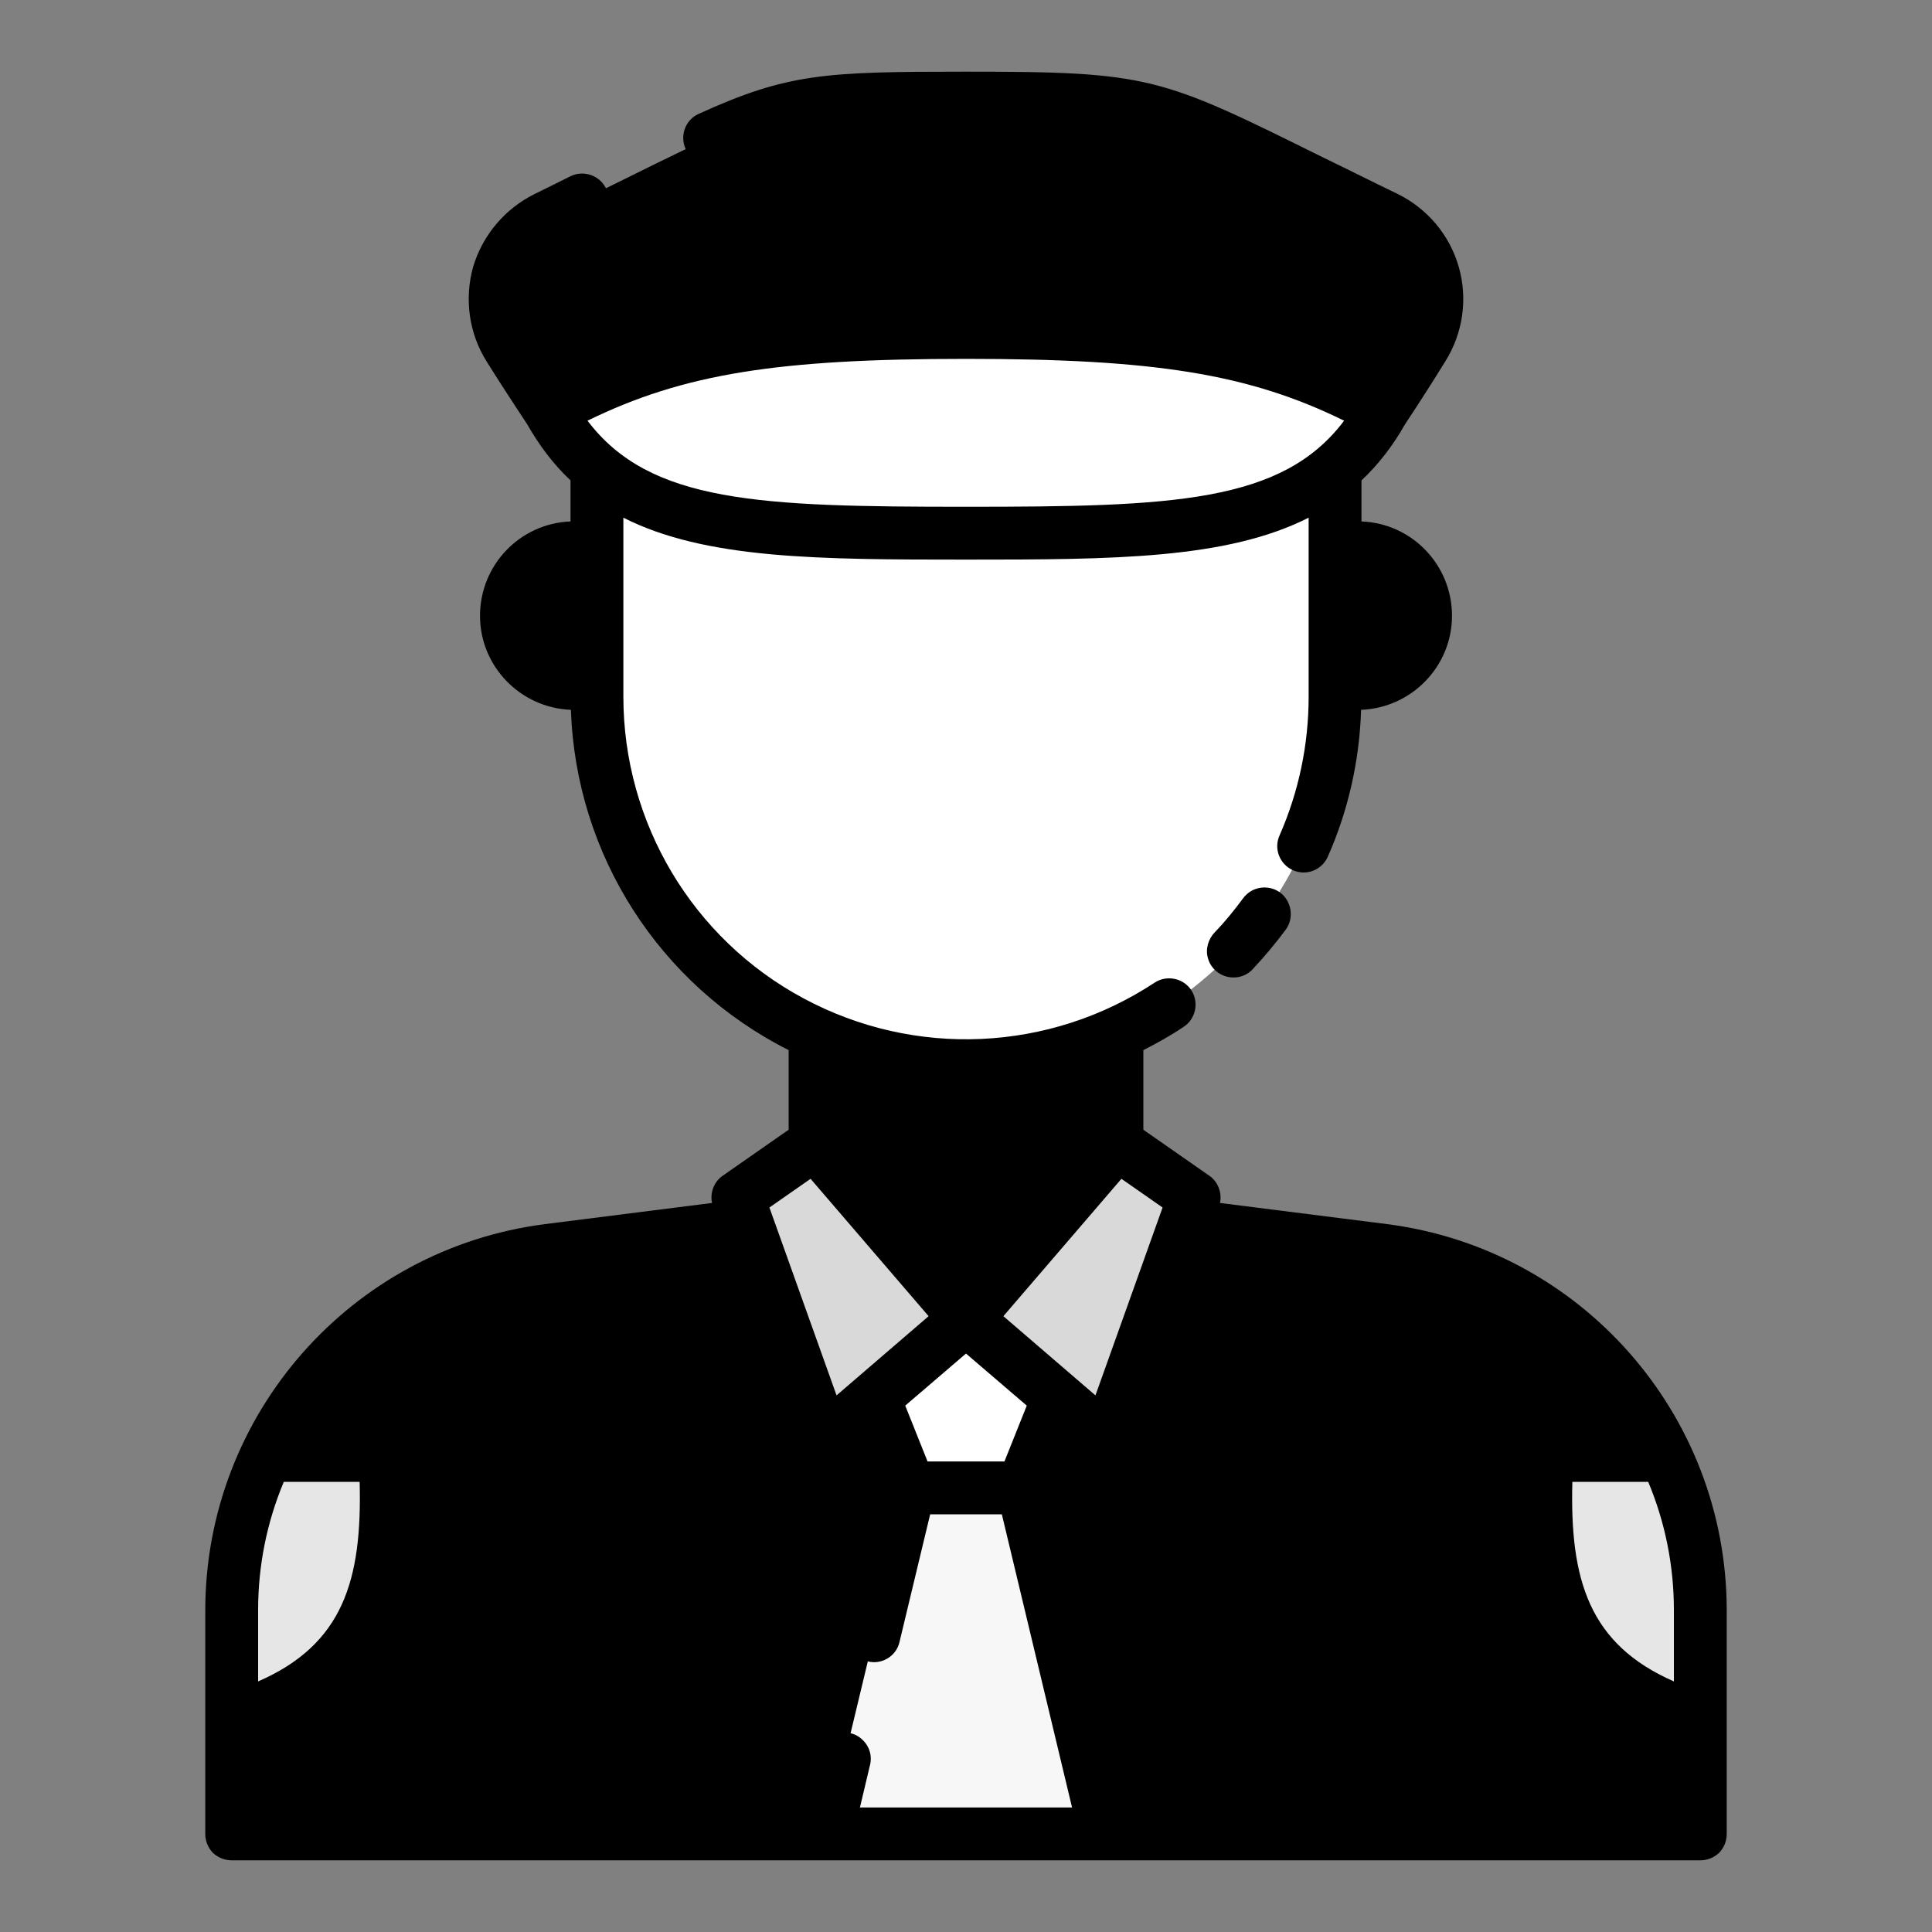 <?xml version="1.0" encoding="UTF-8"?>
<svg xmlns="http://www.w3.org/2000/svg" xmlns:xlink="http://www.w3.org/1999/xlink" width="20px" height="20px" viewBox="0 0 20 20" version="1.1">
<rect x="0" y="0" width="20" height="20" fill="#808080" stroke="none"/>
<g id="surface1">
<path style=" stroke:none;fill-rule:nonzero;fill:rgb(0%,0%,0%);fill-opacity:1;" d="M 10 12.395 L 5.676 12.945 C 3.801 13.18 2.398 14.777 2.398 16.664 L 2.398 18.984 L 17.602 18.984 L 17.602 16.664 C 17.602 14.777 16.199 13.18 14.324 12.945 Z M 10 12.395 "/>
<path style=" stroke:none;fill-rule:nonzero;fill:rgb(90.196%,90.196%,90.196%);fill-opacity:1;" d="M 3.984 15.066 C 4.055 16.266 3.934 17.336 2.398 17.801 L 2.398 16.664 C 2.398 16.109 2.52 15.566 2.758 15.066 Z M 3.984 15.066 "/>
<path style=" stroke:none;fill-rule:nonzero;fill:rgb(90.196%,90.196%,90.196%);fill-opacity:1;" d="M 17.602 16.664 L 17.602 17.801 C 16.066 17.336 15.945 16.266 16.016 15.066 L 17.242 15.066 C 17.48 15.566 17.602 16.109 17.602 16.664 Z M 17.602 16.664 "/>
<path style=" stroke:none;fill-rule:nonzero;fill:rgb(96.863%,96.863%,96.863%);fill-opacity:1;" d="M 8.555 18.984 L 9.547 14.852 L 10.453 14.852 L 11.445 18.984 Z M 8.555 18.984 "/>
<path style=" stroke:none;fill-rule:nonzero;fill:rgb(0%,0%,0%);fill-opacity:1;" d="M 8.438 10.262 L 11.562 10.262 L 11.562 13.652 L 8.438 13.652 Z M 8.438 10.262 "/>
<path style=" stroke:none;fill-rule:nonzero;fill:rgb(0%,0%,0%);fill-opacity:1;" d="M 13.105 5.672 L 14.055 5.672 C 14.441 5.672 14.758 5.984 14.758 6.375 C 14.758 6.762 14.441 7.078 14.055 7.078 L 13.105 7.078 Z M 13.105 5.672 "/>
<path style=" stroke:none;fill-rule:nonzero;fill:rgb(0%,0%,0%);fill-opacity:1;" d="M 6.895 7.078 L 5.945 7.078 C 5.559 7.078 5.242 6.762 5.242 6.375 C 5.242 5.984 5.559 5.672 5.945 5.672 L 6.895 5.672 Z M 6.895 7.078 "/>
<path style=" stroke:none;fill-rule:nonzero;fill:rgb(100%,100%,100%);fill-opacity:1;" d="M 13.82 3.047 L 13.82 7.215 C 13.82 9.324 12.109 11.035 10 11.035 C 7.891 11.035 6.18 9.324 6.18 7.215 L 6.18 2.996 Z M 13.82 3.047 "/>
<path style=" stroke:none;fill-rule:nonzero;fill:rgb(100%,100%,100%);fill-opacity:1;" d="M 9.414 15.402 L 8.816 13.895 L 10 13.652 L 11.18 13.895 L 10.586 15.402 Z M 9.414 15.402 "/>
<path style=" stroke:none;fill-rule:nonzero;fill:rgb(85.098%,85.098%,85.098%);fill-opacity:1;" d="M 11.562 11.836 L 12.363 12.395 L 11.465 14.914 L 10 13.652 Z M 11.562 11.836 "/>
<path style=" stroke:none;fill-rule:nonzero;fill:rgb(85.098%,85.098%,85.098%);fill-opacity:1;" d="M 8.438 11.836 L 7.637 12.395 L 8.535 14.914 L 10 13.652 Z M 8.438 11.836 "/>
<path style=" stroke:none;fill-rule:nonzero;fill:rgb(0%,0%,0%);fill-opacity:1;" d="M 14.309 4.25 C 14.477 4 14.617 3.781 14.73 3.594 C 14.871 3.371 14.91 3.094 14.836 2.84 C 14.766 2.582 14.586 2.371 14.348 2.254 C 11.871 1.047 12.09 1.016 10 1.016 C 7.91 1.016 8.129 1.047 5.652 2.254 C 5.414 2.371 5.234 2.586 5.16 2.84 C 5.09 3.094 5.129 3.371 5.27 3.594 C 5.383 3.781 5.523 4 5.691 4.25 Z M 14.309 4.25 "/>
<path style=" stroke:none;fill-rule:nonzero;fill:rgb(100%,100%,100%);fill-opacity:1;" d="M 14.309 4.254 C 13.605 5.504 12.242 5.52 10 5.52 C 7.758 5.52 6.395 5.504 5.691 4.254 C 6.836 3.629 7.852 3.441 10 3.441 C 12.148 3.441 13.164 3.629 14.309 4.254 Z M 14.309 4.254 "/>
<path style=" stroke:none;fill-rule:nonzero;fill:rgb(0%,0%,0%);fill-opacity:1;" d="M 14.359 12.672 L 12.629 12.453 C 12.652 12.348 12.609 12.234 12.52 12.172 L 11.836 11.695 L 11.836 10.871 C 11.98 10.797 12.121 10.719 12.254 10.629 C 12.379 10.547 12.414 10.375 12.332 10.25 C 12.25 10.125 12.078 10.09 11.953 10.172 C 10.863 10.891 9.469 10.953 8.32 10.336 C 7.168 9.719 6.453 8.516 6.453 7.211 L 6.453 5.359 C 7.301 5.789 8.477 5.793 10 5.793 C 11.523 5.793 12.699 5.789 13.547 5.359 L 13.547 7.211 C 13.547 7.707 13.445 8.195 13.246 8.648 C 13.184 8.785 13.246 8.945 13.383 9.008 C 13.523 9.07 13.684 9.008 13.746 8.867 C 13.957 8.391 14.074 7.871 14.09 7.348 C 14.613 7.328 15.031 6.898 15.031 6.375 C 15.031 5.848 14.617 5.418 14.094 5.398 L 14.094 4.973 C 14.273 4.805 14.422 4.609 14.543 4.395 C 14.699 4.16 14.84 3.938 14.961 3.742 C 15.145 3.449 15.195 3.094 15.102 2.766 C 15.008 2.434 14.777 2.16 14.469 2.008 C 14.176 1.867 13.922 1.738 13.695 1.629 C 12.008 0.793 11.906 0.742 10 0.742 C 8.539 0.742 8.156 0.758 7.23 1.18 C 7.094 1.242 7.035 1.406 7.098 1.543 C 7.16 1.68 7.32 1.738 7.457 1.676 C 8.285 1.301 8.578 1.289 10 1.289 C 11.777 1.289 11.777 1.289 13.453 2.117 C 13.68 2.23 13.934 2.355 14.227 2.5 C 14.398 2.582 14.523 2.734 14.574 2.914 C 14.629 3.098 14.602 3.293 14.5 3.449 C 14.414 3.59 14.316 3.738 14.215 3.895 C 13.117 3.34 12.078 3.168 10 3.168 C 7.922 3.168 6.883 3.34 5.785 3.895 C 5.684 3.738 5.586 3.586 5.5 3.449 C 5.398 3.293 5.371 3.098 5.426 2.918 C 5.477 2.734 5.602 2.582 5.773 2.5 C 5.906 2.438 6.031 2.375 6.148 2.316 C 6.285 2.25 6.34 2.086 6.273 1.949 C 6.207 1.816 6.043 1.758 5.906 1.824 C 5.789 1.883 5.664 1.945 5.535 2.008 C 5.227 2.16 4.996 2.434 4.898 2.762 C 4.805 3.094 4.855 3.449 5.035 3.738 C 5.16 3.938 5.301 4.156 5.457 4.391 C 5.578 4.605 5.727 4.805 5.906 4.973 L 5.906 5.398 C 5.383 5.418 4.969 5.848 4.969 6.375 C 4.969 6.898 5.387 7.328 5.91 7.348 C 5.961 8.848 6.824 10.195 8.164 10.871 L 8.164 11.695 L 7.48 12.172 C 7.391 12.234 7.348 12.348 7.371 12.453 L 5.641 12.672 C 3.633 12.93 2.129 14.641 2.125 16.664 L 2.125 18.984 C 2.125 19.059 2.152 19.125 2.203 19.18 C 2.258 19.23 2.324 19.258 2.398 19.258 L 17.602 19.258 C 17.676 19.258 17.742 19.23 17.797 19.18 C 17.848 19.125 17.875 19.059 17.875 18.984 L 17.875 16.664 C 17.871 14.641 16.367 12.93 14.359 12.672 Z M 14.359 6.07 C 14.441 6.148 14.484 6.258 14.484 6.371 C 14.484 6.594 14.312 6.777 14.094 6.797 L 14.094 5.945 C 14.195 5.957 14.289 6 14.359 6.07 Z M 10 3.715 C 11.941 3.715 12.922 3.867 13.914 4.355 C 13.273 5.207 12.137 5.246 10 5.246 C 7.863 5.246 6.727 5.207 6.082 4.355 C 7.078 3.867 8.059 3.715 10 3.715 Z M 5.516 6.375 C 5.516 6.152 5.684 5.965 5.906 5.949 L 5.906 6.801 C 5.688 6.781 5.516 6.594 5.516 6.375 Z M 17.328 16.664 L 17.328 17.406 C 16.449 17.02 16.25 16.355 16.277 15.34 L 17.062 15.34 C 17.238 15.758 17.328 16.211 17.328 16.664 Z M 11.34 14.445 L 10.387 13.625 L 11.609 12.203 L 12.035 12.5 Z M 10.398 15.129 L 9.602 15.129 L 9.371 14.551 L 10 14.012 L 10.629 14.551 Z M 10 11.305 C 10.438 11.305 10.875 11.234 11.289 11.098 L 11.289 11.734 L 10 13.234 L 8.711 11.734 L 8.711 11.098 C 9.125 11.234 9.562 11.305 10 11.305 Z M 8.391 12.203 L 9.613 13.625 L 8.66 14.445 L 7.965 12.5 Z M 2.938 15.34 L 3.723 15.34 C 3.75 16.359 3.551 17.023 2.672 17.406 L 2.672 16.664 C 2.672 16.211 2.762 15.758 2.938 15.34 Z M 8.902 18.711 L 9.004 18.281 C 9.031 18.184 9.004 18.082 8.93 18.012 C 8.859 17.941 8.758 17.918 8.66 17.949 C 8.566 17.977 8.492 18.055 8.473 18.152 L 8.34 18.711 L 2.672 18.711 L 2.672 17.996 C 4.258 17.426 4.324 16.18 4.258 15.051 C 4.25 14.906 4.129 14.793 3.984 14.793 L 3.223 14.793 C 3.777 13.926 4.688 13.348 5.711 13.215 L 7.555 12.98 L 8.277 15.004 C 8.309 15.09 8.379 15.152 8.465 15.176 C 8.551 15.199 8.645 15.18 8.715 15.121 L 8.934 14.93 L 9.129 15.422 L 8.781 16.871 C 8.746 17.016 8.836 17.164 8.984 17.199 C 9.004 17.203 9.027 17.207 9.047 17.207 C 9.172 17.207 9.285 17.121 9.312 16.996 L 9.629 15.676 L 10.371 15.676 L 11.098 18.711 Z M 11.66 18.711 L 10.871 15.422 L 11.066 14.93 L 11.285 15.121 C 11.355 15.18 11.449 15.199 11.535 15.176 C 11.621 15.152 11.691 15.09 11.723 15.004 L 12.445 12.98 L 14.289 13.215 C 15.312 13.348 16.223 13.926 16.777 14.793 L 16.016 14.793 C 15.871 14.793 15.75 14.906 15.742 15.051 C 15.676 16.18 15.742 17.426 17.328 17.996 L 17.328 18.711 Z M 11.66 18.711 "/>
<path style=" stroke:none;fill-rule:nonzero;fill:rgb(0%,0%,0%);fill-opacity:1;" d="M 14.098 13.586 L 13.219 13.473 C 13.121 13.461 13.023 13.5 12.965 13.578 C 12.902 13.656 12.891 13.762 12.93 13.852 C 12.965 13.941 13.051 14.004 13.148 14.016 L 14.027 14.129 C 14.039 14.129 14.051 14.129 14.062 14.129 C 14.207 14.129 14.328 14.016 14.336 13.871 C 14.344 13.727 14.238 13.602 14.098 13.586 Z M 14.098 13.586 "/>
<path style=" stroke:none;fill-rule:nonzero;fill:rgb(0%,0%,0%);fill-opacity:1;" d="M 13.25 9.238 C 13.129 9.152 12.957 9.176 12.867 9.301 C 12.777 9.422 12.684 9.539 12.578 9.648 C 12.508 9.719 12.477 9.824 12.504 9.918 C 12.531 10.016 12.609 10.09 12.711 10.113 C 12.809 10.133 12.91 10.102 12.977 10.023 C 13.094 9.898 13.207 9.762 13.312 9.621 C 13.398 9.5 13.371 9.328 13.25 9.238 Z M 13.25 9.238 "/>
</g>
</svg>
